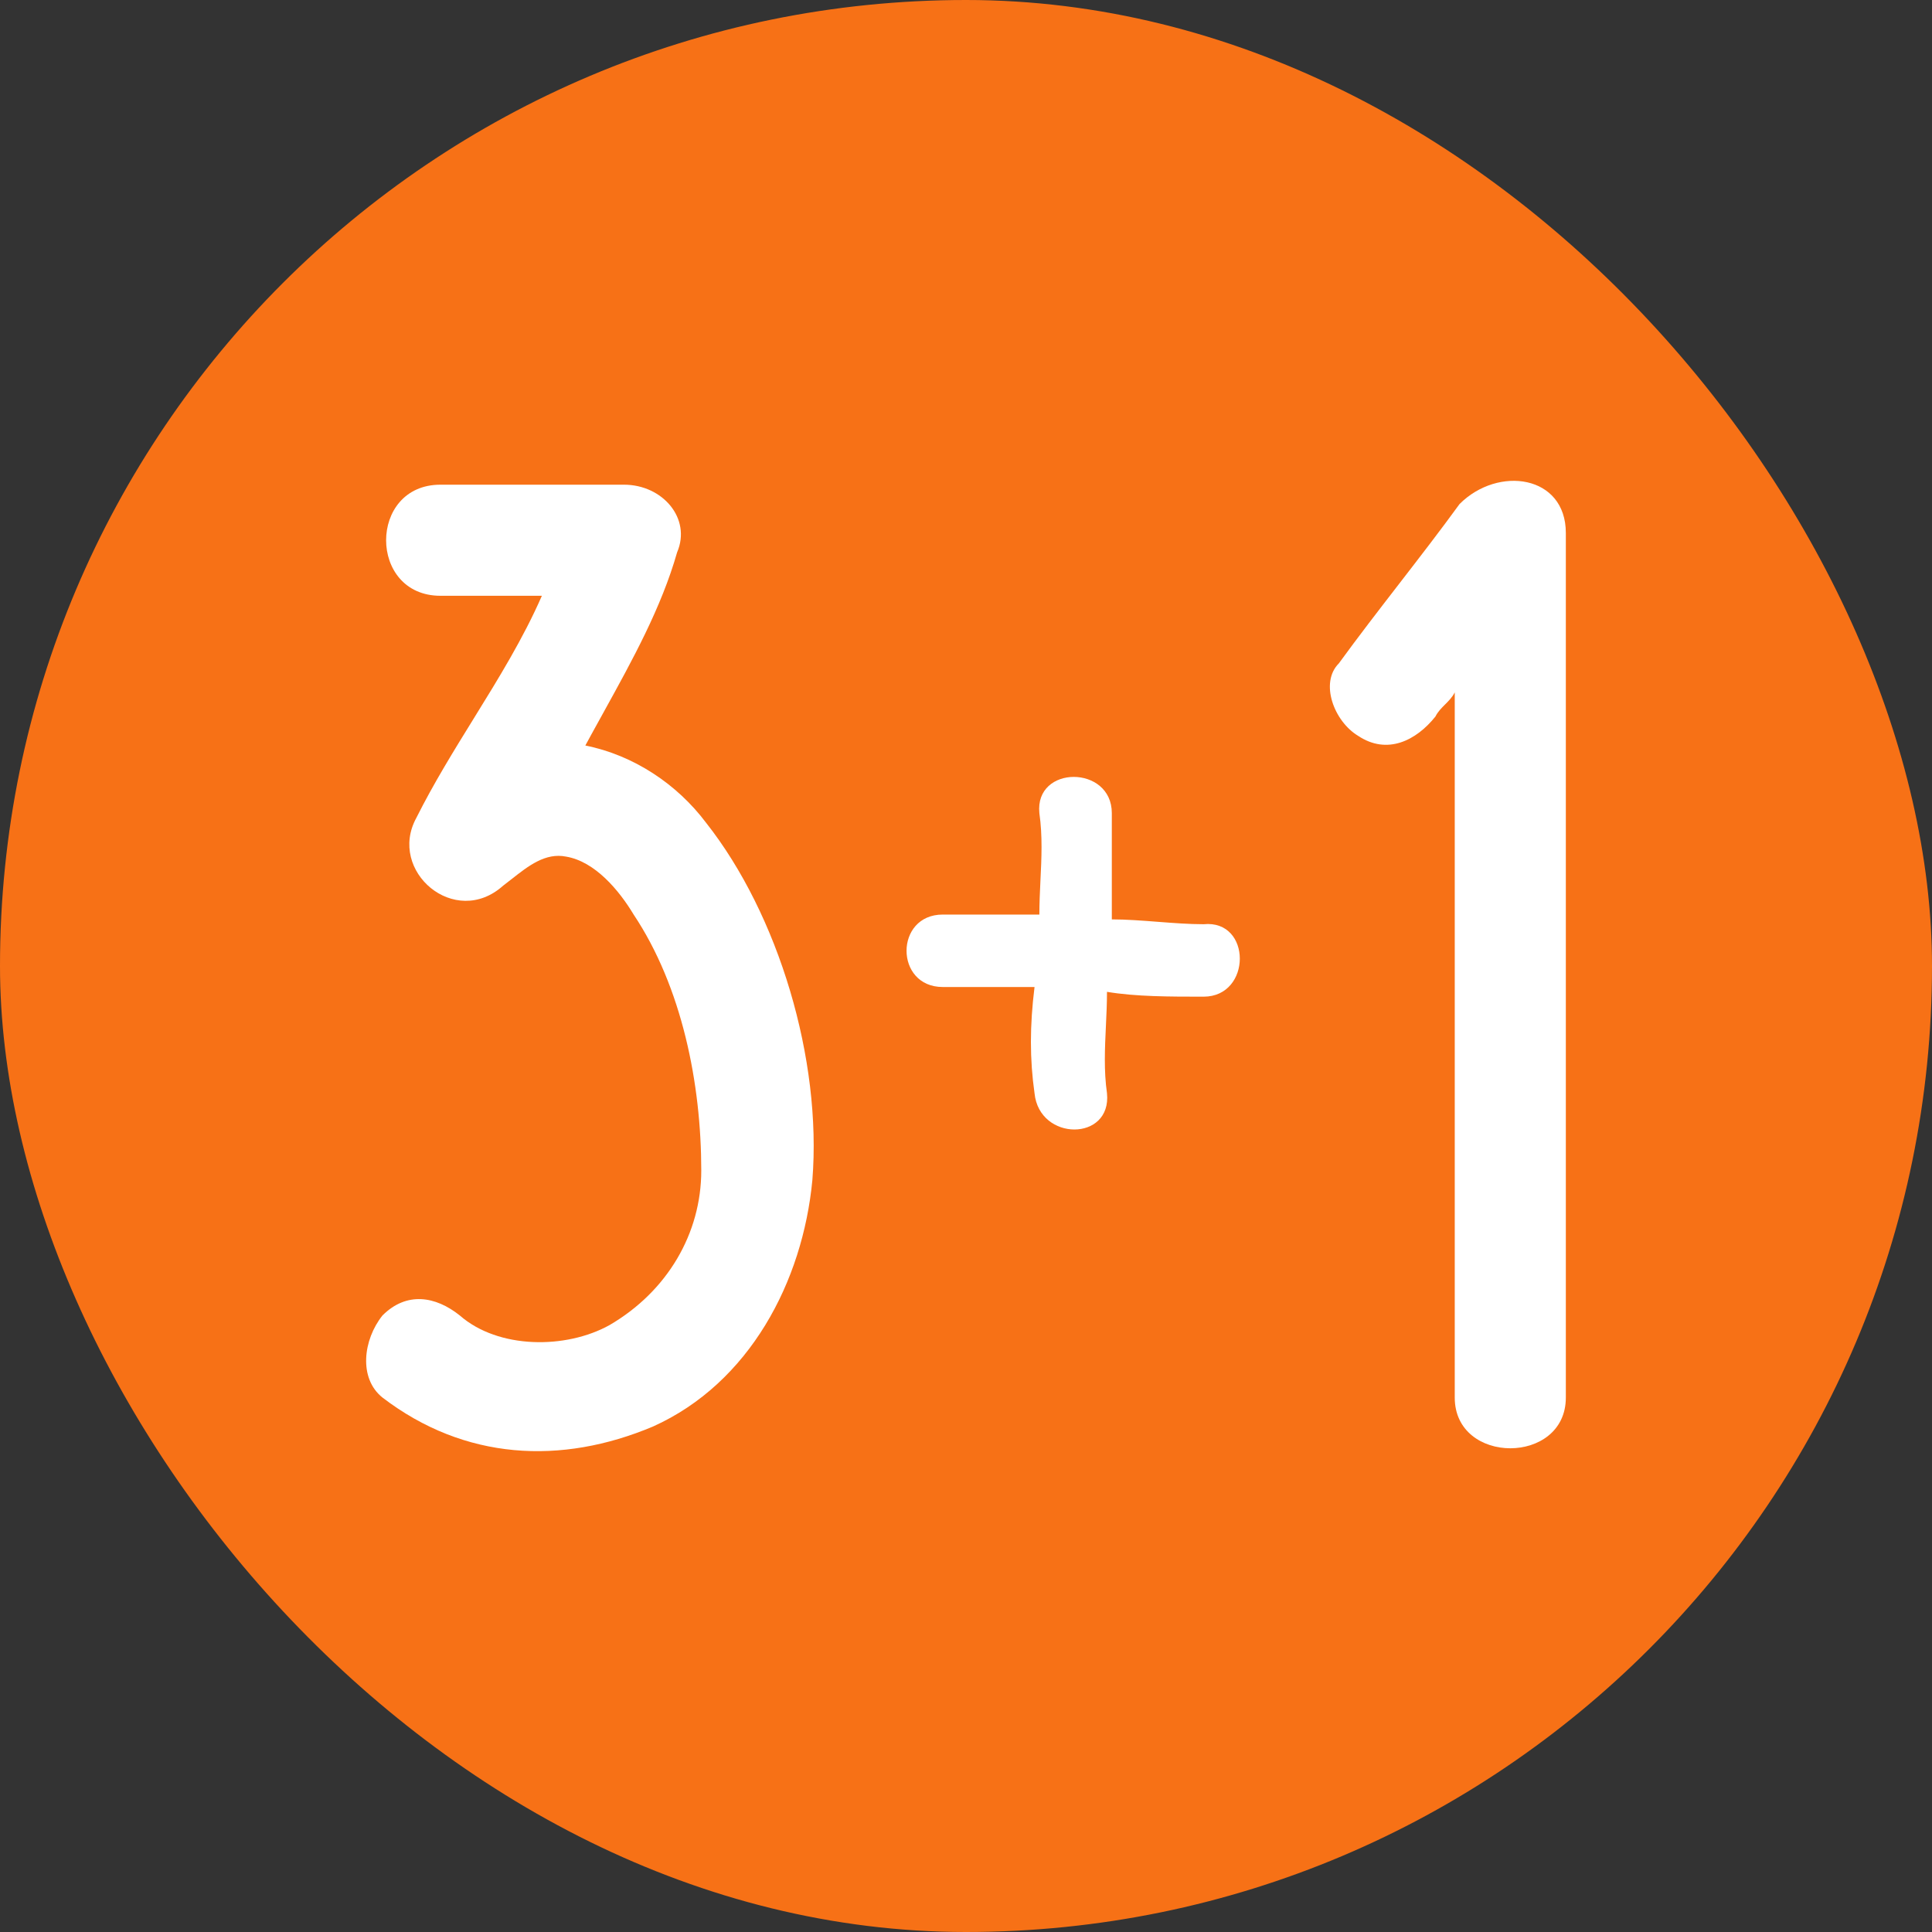 <?xml version="1.0"?><svg width="40" height="40" viewBox="0 0 40 40" fill="none" xmlns="http://www.w3.org/2000/svg">
<rect x="0" y="0" width="40" height="40" fill="#333333" stroke="none"/>
<g clip-path="url(#clip0_3128_7727)">
<rect width="40" height="40" rx="20" fill="#F77116"/>
<path d="M32.419 28.935V11.035C32.419 9.835 31.019 9.635 30.219 10.435C29.819 10.985 29.394 11.535 28.969 12.085C28.544 12.635 28.119 13.185 27.719 13.735C27.319 14.135 27.619 14.935 28.119 15.235C28.719 15.635 29.319 15.335 29.719 14.835C29.819 14.635 30.019 14.535 30.119 14.335V28.935C30.119 30.335 32.419 30.335 32.419 28.935Z" fill="white"/>
<path d="M13.519 29.535C11.619 30.335 9.619 30.235 7.919 28.935C7.419 28.535 7.519 27.735 7.919 27.235C8.419 26.735 9.019 26.835 9.519 27.235C10.319 27.935 11.719 27.935 12.619 27.435C13.819 26.735 14.519 25.535 14.519 24.235C14.519 22.435 14.119 20.435 13.119 18.935C12.819 18.435 12.319 17.835 11.719 17.735C11.293 17.65 10.939 17.928 10.596 18.198C10.537 18.245 10.478 18.291 10.419 18.335C9.419 19.235 8.019 18.035 8.619 16.935C8.977 16.22 9.395 15.544 9.81 14.873C10.323 14.043 10.832 13.22 11.219 12.335H9.119C7.619 12.335 7.619 10.035 9.119 10.035H12.919C13.719 10.035 14.319 10.735 14.019 11.435C13.692 12.582 13.096 13.661 12.507 14.728L12.505 14.732C12.419 14.887 12.334 15.041 12.249 15.196L12.119 15.435C13.119 15.635 14.019 16.235 14.619 17.035C16.119 18.935 17.019 21.935 16.819 24.435C16.619 26.535 15.519 28.635 13.519 29.535Z" fill="white"/>
<path d="M24.919 20.635C24.219 20.635 23.519 20.635 22.919 20.535C22.919 20.769 22.908 21.002 22.897 21.235C22.875 21.702 22.852 22.169 22.919 22.635C23.019 23.635 21.519 23.635 21.419 22.635C21.319 21.935 21.319 21.235 21.419 20.435H19.519C18.519 20.435 18.519 18.935 19.519 18.935H21.519C21.519 18.702 21.53 18.469 21.541 18.235C21.564 17.769 21.586 17.302 21.519 16.835C21.419 15.835 23.019 15.835 23.019 16.835V19.035C23.319 19.035 23.645 19.06 23.969 19.085C24.294 19.11 24.619 19.135 24.919 19.135C25.919 19.035 25.919 20.635 24.919 20.635Z" fill="white"/>
</g>
<defs>
<clipPath id="clip0_3128_7727">
<rect width="40" height="40" fill="white"/>
</clipPath>
</defs>
</svg>
